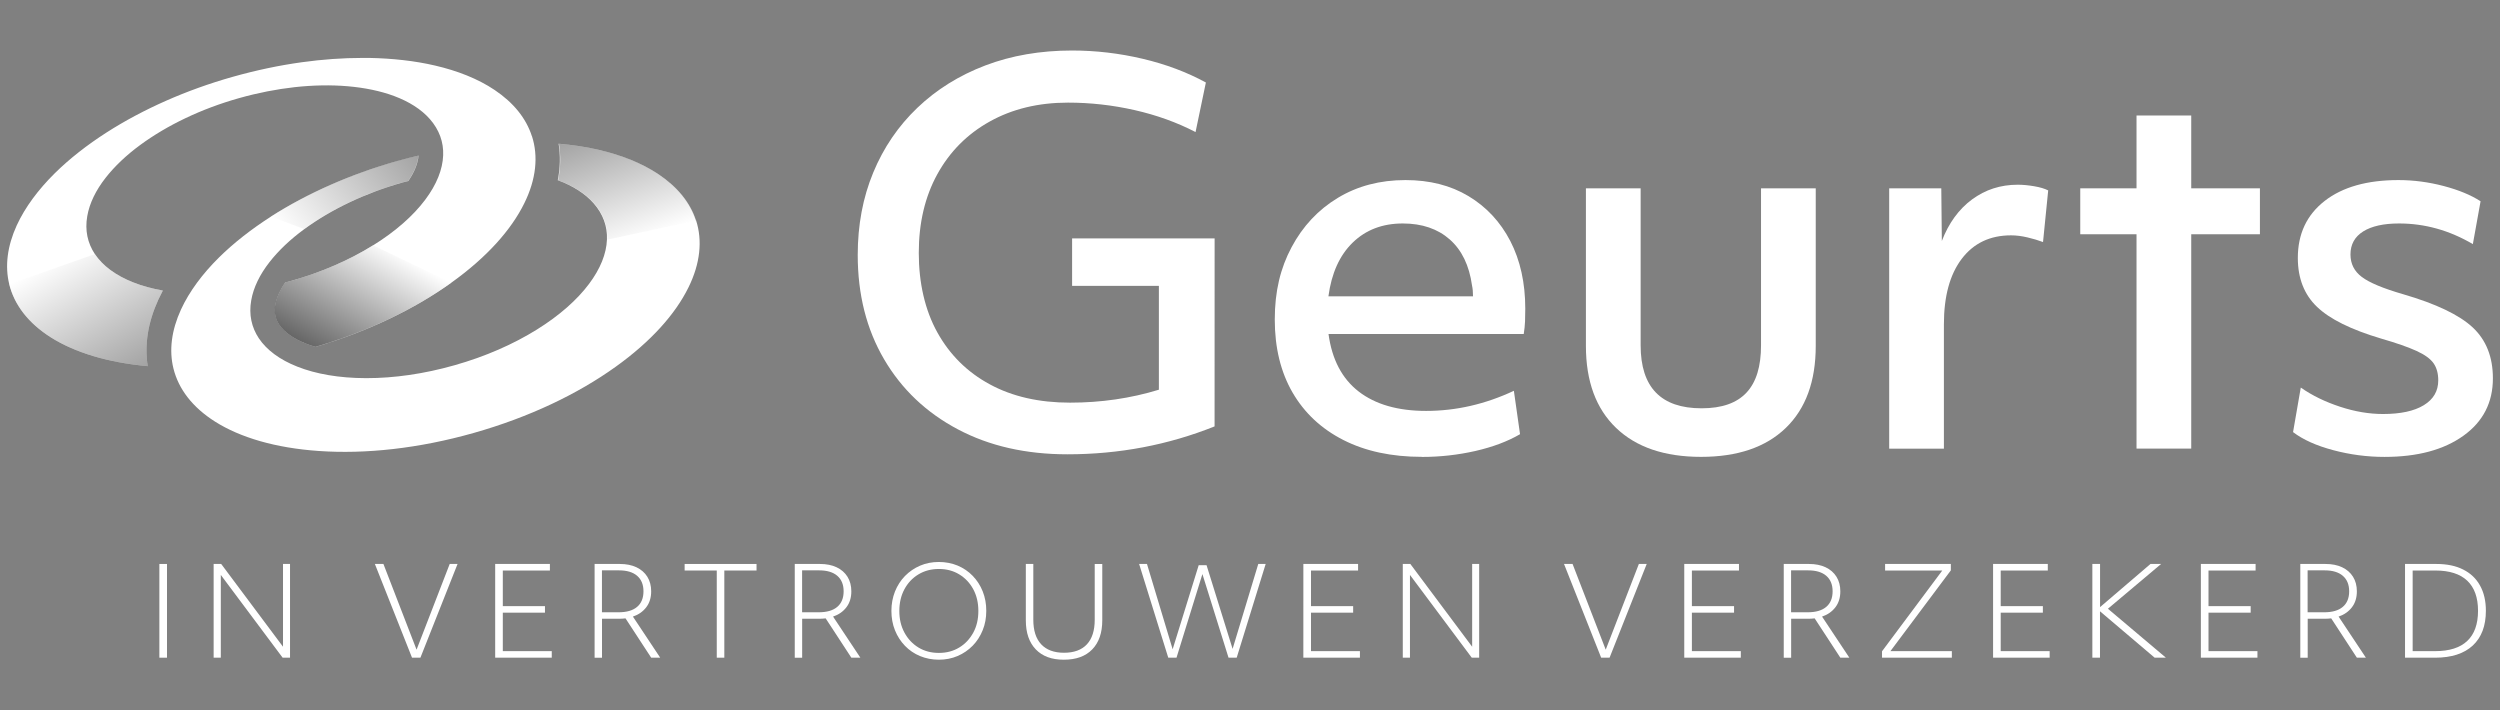 <svg fill="none" height="50" viewBox="0 0 176 50" width="176" xmlns="http://www.w3.org/2000/svg" xmlns:xlink="http://www.w3.org/1999/xlink"><rect x="0" y="0" width="176" height="50" fill="#808080" stroke="none"/><linearGradient id="a"><stop offset="0" stop-color="#fff"/><stop offset="1"/></linearGradient><linearGradient id="b" gradientUnits="userSpaceOnUse" x1="20.428" x2="28.659" xlink:href="#a" y1="16.904" y2="9.997"/><linearGradient id="c" gradientUnits="userSpaceOnUse" x1="45.176" x2="42.311" xlink:href="#a" y1="16.92" y2="9.041"/><linearGradient id="d" gradientUnits="userSpaceOnUse" x1="4.525" x2="9.457" xlink:href="#a" y1="17.778" y2="26.319"/><linearGradient id="e" gradientUnits="userSpaceOnUse" x1="27.373" x2="22.924" xlink:href="#a" y1="17.365" y2="25.065"/><g fill="#fff"><path d="m11.22 39.703h.537v6.598h-.537z"/><path d="m15.04 39.703h.532l4.352 5.827v-5.827h.494v6.598h-.521l-4.352-5.827v5.827h-.505z"/><path d="m26.402 39.703h.591l2.333 6.034 2.333-6.034h.553l-2.615 6.598h-.591l-2.615-6.598z"/><path d="m34.861 39.703h3.852v.461h-3.315v2.507h2.968v.461h-2.968v2.708h3.446v.461h-3.983z"/><path d="m41.855 39.703h1.78c.45 0 .841.076 1.172.233.331.157.586.38.765.667.179.288.271.629.271 1.026 0 .445-.114.819-.347 1.123-.233.304-.543.521-.939.656l1.921 2.892h-.635l-1.807-2.767c-.141.016-.282.027-.423.027h-1.232v2.745h-.521v-6.598zm1.677 3.402c.581 0 1.02-.125 1.319-.38.298-.249.45-.619.45-1.096s-.152-.841-.45-1.096c-.298-.255-.727-.38-1.275-.38h-1.199v2.952z"/><path d="m50.466 40.164h-2.268v-.461h5.062v.461h-2.268v6.137h-.532v-6.137z"/><path d="m55.946 39.703h1.78c.45 0 .841.076 1.172.233.331.157.586.38.765.667.179.288.271.629.271 1.026 0 .445-.114.819-.347 1.123-.233.304-.543.521-.939.656l1.921 2.892h-.635l-1.807-2.767c-.141.016-.282.027-.423.027h-1.232v2.745h-.521v-6.598zm1.677 3.402c.581 0 1.02-.125 1.319-.38.298-.249.45-.619.45-1.096s-.152-.841-.45-1.096-.727-.38-1.275-.38h-1.199v2.952z"/><path d="m63.71 45.466c-.298-.309-.537-.673-.705-1.096-.168-.418-.25-.874-.25-1.367 0-.494.087-.939.25-1.357.168-.418.402-.787.705-1.096.304-.309.657-.553 1.063-.727.407-.174.846-.26 1.319-.26.472 0 .922.087 1.329.255.407.174.76.412 1.058.722.298.309.537.673.705 1.096s.25.874.25 1.367c0 .494-.081.939-.25 1.357s-.402.787-.705 1.096c-.304.309-.656.553-1.063.727-.407.174-.846.26-1.319.26-.472 0-.917-.087-1.324-.255s-.765-.412-1.063-.722zm3.82-5.03c-.418-.255-.895-.38-1.433-.38-.537 0-1.015.125-1.438.38-.423.255-.749.602-.988 1.047-.239.445-.358.955-.358 1.53 0 .575.119 1.074.358 1.519.239.445.57.798.988 1.053.418.255.901.38 1.438.38.537 0 1.015-.125 1.433-.38.418-.25.743-.602.988-1.047.244-.445.358-.955.358-1.53 0-.575-.119-1.08-.358-1.525-.239-.445-.57-.792-.988-1.047z"/><path d="m72.213 39.703h.532v3.923c0 .76.184 1.335.553 1.731.369.396.906.597 1.606.597s1.242-.195 1.611-.591c.369-.396.553-.971.553-1.736v-3.923h.532v3.961c0 .879-.233 1.563-.705 2.051-.472.488-1.139.727-2.002.727-.863 0-1.508-.244-1.975-.727-.467-.488-.7-1.167-.7-2.04v-3.966z"/><path d="m80.194 39.703h.553l1.807 6.006 1.834-5.92h.553l1.834 5.893 1.807-5.979h.521l-2.04 6.598h-.575l-1.839-5.887-1.823 5.887h-.581z"/><path d="m91.757 39.703h3.852v.461h-3.315v2.507h2.968v.461h-2.968v2.708h3.445v.461h-3.983z"/><path d="m98.756 39.703h.532l4.352 5.827v-5.827h.493v6.598h-.521l-4.351-5.827v5.827h-.505z"/><path d="m110.118 39.703h.591l2.334 6.034 2.333-6.034h.553l-2.615 6.598h-.592l-2.615-6.598z"/><path d="m118.572 39.703h3.852v.461h-3.315v2.507h2.968v.461h-2.968v2.708h3.445v.461h-3.982z"/><path d="m125.571 39.703h1.78c.45 0 .841.076 1.172.233.331.157.586.38.765.667.179.288.271.629.271 1.026 0 .445-.114.819-.347 1.123-.234.304-.543.521-.939.656l1.921 2.892h-.635l-1.807-2.767c-.141.016-.282.027-.423.027h-1.232v2.745h-.521v-6.598zm1.677 3.402c.58 0 1.02-.125 1.318-.38.298-.249.45-.619.45-1.096s-.152-.841-.45-1.096-.727-.38-1.275-.38h-1.199v2.952z"/><path d="m136.737 40.164h-4.026v-.461h4.629v.45l-4.254 5.686h4.324v.461h-4.916v-.45z"/><path d="m140.313 39.703h3.852v.461h-3.315v2.507h2.968v.461h-2.968v2.708h3.446v.461h-3.983z"/><path d="m147.307 39.703h.537v3.038l3.549-3.038h.749l-3.744 3.152 4.08 3.445h-.792l-3.847-3.266v3.266h-.537v-6.598z"/><path d="m154.941 39.703h3.853v.461h-3.315v2.507h2.968v.461h-2.968v2.708h3.445v.461h-3.983z"/><path d="m161.935 39.703h1.78c.45 0 .841.076 1.172.233.331.157.586.38.765.667.179.288.271.629.271 1.026 0 .445-.114.819-.347 1.123-.233.304-.543.521-.939.656l1.921 2.892h-.635l-1.806-2.767c-.142.016-.283.027-.424.027h-1.231v2.745h-.521v-6.598zm1.677 3.402c.58 0 1.02-.125 1.318-.38.299-.249.451-.619.451-1.096s-.152-.841-.451-1.096c-.298-.255-.727-.38-1.275-.38h-1.199v2.952z"/><path d="m169.314 39.703h2.214c.733 0 1.362.13 1.877.391.521.26.917.635 1.189 1.129.276.494.412 1.085.412 1.78 0 1.058-.309 1.872-.922 2.442s-1.503.857-2.654.857h-2.116zm2.127 6.137c.993 0 1.747-.239 2.252-.716s.76-1.183.76-2.122c0-.939-.255-1.644-.76-2.122-.505-.477-1.253-.716-2.246-.716h-1.596v5.676z"/><path d="m85.506 30.019c-3.272 1.308-6.723 1.964-10.358 1.964-2.935 0-5.507-.586-7.726-1.764-2.219-1.177-3.945-2.816-5.182-4.927-1.237-2.111-1.856-4.558-1.856-7.341 0-2.111.363-4.042 1.091-5.8.727-1.758 1.763-3.277 3.109-4.563 1.346-1.286 2.941-2.279 4.78-2.979 1.839-.7 3.88-1.053 6.11-1.053 1.671 0 3.326.195 4.965.581s3.12.944 4.455 1.671l-.727 3.489c-1.308-.678-2.74-1.194-4.292-1.546s-3.115-.526-4.688-.526c-2.083 0-3.923.445-5.507 1.329-1.59.884-2.816 2.122-3.69 3.706-.874 1.59-1.308 3.434-1.308 5.545s.434 4.026 1.308 5.599c.874 1.573 2.1 2.794 3.69 3.652 1.584.863 3.473 1.291 5.654 1.291s4.265-.304 6.251-.911v-7.309h-6.109v-3.342h10.033z"/><path d="m100.102 32.162c-2.132 0-3.977-.396-5.524-1.183-1.552-.787-2.745-1.904-3.581-3.342-.836-1.443-1.253-3.158-1.253-5.144 0-1.986.396-3.614 1.183-5.09.787-1.476 1.872-2.637 3.256-3.473s2.968-1.253 4.764-1.253c1.699 0 3.174.374 4.433 1.129s2.241 1.807 2.946 3.163c.7 1.357 1.053 2.946 1.053 4.764 0 .315-.005.613-.016.89s-.044.575-.092.89h-13.744c.244 1.796.95 3.142 2.127 4.053 1.177.906 2.756 1.362 4.742 1.362 2.111 0 4.167-.472 6.18-1.416l.434 3.055c-.873.51-1.921.901-3.147 1.183-1.226.277-2.48.418-3.76.418zm-4.872-15.084c-.922.895-1.492 2.159-1.709 3.782h10.179c0-.293-.021-.543-.07-.765-.196-1.405-.716-2.485-1.563-3.234-.846-.749-1.953-1.129-3.31-1.129-1.432 0-2.604.45-3.527 1.346z"/><path d="m111.648 13.258h3.853v11.053c0 2.957 1.432 4.433 4.291 4.433 2.86 0 4.184-1.476 4.184-4.433v-11.053h3.852v11.091c0 2.496-.705 4.422-2.11 5.779-1.406 1.357-3.392 2.035-5.964 2.035-2.571 0-4.563-.678-5.979-2.035s-2.127-3.283-2.127-5.779z"/><path d="m132.994 13.259h3.673l.038 3.706c.483-1.259 1.194-2.236 2.127-2.925.933-.689 2.007-1.036 3.217-1.036.364 0 .749.038 1.162.108.412.071.738.168.982.293l-.364 3.635c-.315-.119-.678-.228-1.09-.326-.413-.098-.798-.146-1.162-.146-1.475 0-2.637.553-3.472 1.655-.836 1.101-1.254 2.637-1.254 4.601v8.763h-3.852v-18.329z"/><path d="m150.411 16.492h-3.961v-3.234h3.961v-5.127h3.852v5.127h4.835v3.234h-4.835v15.089h-3.852z"/><path d="m161.984 27.29c.798.559 1.72 1.004 2.762 1.346 1.042.342 2.045.51 3.017.51 1.237 0 2.192-.206 2.87-.619.678-.412 1.02-.993 1.02-1.747 0-.483-.108-.884-.326-1.199-.217-.315-.618-.608-1.199-.874-.58-.266-1.416-.559-2.506-.874-2.111-.629-3.614-1.373-4.509-2.236-.896-.857-1.346-2.008-1.346-3.435 0-1.698.629-3.033 1.888-4.015 1.259-.982 2.995-1.47 5.198-1.47 1.064 0 2.127.141 3.18.418 1.052.277 1.921.635 2.599 1.074l-.543 3.017c-1.649-.971-3.38-1.454-5.198-1.454-1.09 0-1.931.19-2.528.564-.592.374-.89.917-.89 1.617 0 .656.266 1.183.798 1.584.531.402 1.503.808 2.908 1.215 2.328.678 3.961 1.46 4.905 2.344.944.884 1.416 2.078 1.416 3.581 0 1.698-.689 3.044-2.073 4.037-1.383.993-3.234 1.492-5.561 1.492-1.21 0-2.415-.157-3.598-.472-1.188-.315-2.132-.738-2.837-1.275l.542-3.125z"/><path d="m48.985 15.521c-.407-1.264-1.297-2.36-2.621-3.25-1.188-.798-2.632-1.357-4.194-1.72-.901-.212-1.861-.347-2.843-.434.13.836.114 1.693-.06 2.572.005 0 .016 0 .022.005 1.026.385 1.894.922 2.507 1.622.656.749.971 1.617.933 2.55-.038.993-.461 2.056-1.264 3.125-.841 1.123-2.084 2.225-3.673 3.212-1.639 1.02-3.608 1.894-5.8 2.512-2.159.613-4.265.906-6.169.906-.027 0-.054 0-.081 0-1.872-.005-3.505-.293-4.807-.808-1.242-.488-2.159-1.172-2.713-1.997-.515-.776-.711-1.677-.537-2.664.157-.922.613-1.834 1.286-2.697.64-.819 1.47-1.606 2.447-2.322.939-.689 2.013-1.329 3.191-1.888 1.15-.548 2.409-1.026 3.755-1.405.13-.038.255-.065.385-.098.429-.635.678-1.248.716-1.796-.505.119-1.015.25-1.519.391-1.655.467-3.223 1.036-4.677 1.677-1.498.662-2.919 1.416-4.205 2.241-1.362.874-2.61 1.845-3.657 2.881-1.139 1.129-2.073 2.366-2.67 3.663-.662 1.454-.846 2.854-.526 4.145.358 1.443 1.335 2.729 2.93 3.738 1.769 1.118 4.248 1.856 7.309 2.067 3.266.228 7.016-.168 10.917-1.275s7.298-2.735 9.962-4.644c2.496-1.785 4.216-3.717 5.138-5.594.836-1.693.993-3.304.537-4.721z"/></g><path d="m21.41 16.129c.939-.689 2.013-1.329 3.19-1.888 1.15-.548 2.409-1.025 3.755-1.405.13-.038.255-.065.385-.098.429-.635.678-1.248.716-1.796-.505.119-1.015.25-1.519.391-1.655.467-3.223 1.036-4.677 1.677-1.498.662-2.919 1.416-4.205 2.241l2.36.874z" fill="url(#b)" opacity=".36"/><path d="m37.444 9.585c-.407-1.264-1.297-2.36-2.621-3.25-1.188-.798-2.631-1.356-4.194-1.72-1.438-.336-3.011-.505-4.623-.537-.163 0-.331 0-.499 0-1.378 0-2.811.103-4.259.304-1.574.217-3.207.559-4.862 1.026-1.655.467-3.223 1.036-4.677 1.677-1.498.662-2.919 1.416-4.205 2.241-1.362.874-2.61 1.845-3.657 2.881-1.139 1.129-2.073 2.366-2.67 3.663-.662 1.454-.841 2.859-.526 4.145.358 1.443 1.335 2.729 2.93 3.738 1.677 1.058 3.988 1.769 6.82 2.024-.239-1.503.011-3.076.749-4.688.098-.212.206-.423.315-.635-.76-.136-1.454-.326-2.073-.57-1.243-.488-2.159-1.172-2.713-1.997-.515-.776-.711-1.677-.537-2.664.157-.922.613-1.834 1.286-2.697.64-.819 1.47-1.606 2.447-2.322.939-.689 2.013-1.329 3.19-1.888 1.15-.548 2.409-1.025 3.755-1.405 1.346-.38 2.67-.635 3.934-.776 1.291-.141 2.545-.163 3.706-.065 1.204.103 2.328.331 3.299.695 1.026.385 1.894.922 2.507 1.622.656.749.971 1.617.933 2.55-.038.993-.461 2.057-1.264 3.125-.841 1.123-2.083 2.225-3.673 3.212-1.639 1.02-3.608 1.894-5.8 2.512-.13.038-.26.07-.391.103-.363.537-.597 1.069-.684 1.552-.092.543-.005.993.277 1.416.353.526 1.015.998 1.91 1.346.206.081.423.152.646.217 3.728-1.101 6.989-2.68 9.555-4.52 2.496-1.785 4.216-3.717 5.138-5.594.836-1.693.993-3.304.537-4.721z" fill="#fff"/><path d="m49.012 15.525c-.407-1.264-1.297-2.36-2.621-3.25-1.188-.798-2.632-1.357-4.194-1.72-.901-.212-1.861-.347-2.843-.434.13.836.114 1.693-.06 2.572.005 0 .016 0 .022.005 1.026.385 1.894.922 2.507 1.622.656.749.971 1.617.933 2.55l6.251-1.346z" fill="url(#c)" opacity=".36"/><path d="m.651 20.014c.358 1.443 1.335 2.729 2.93 3.738 1.677 1.058 3.988 1.769 6.82 2.024-.239-1.503.011-3.076.749-4.688.098-.212.206-.423.315-.635-.76-.136-1.454-.326-2.073-.57-1.243-.488-2.159-1.172-2.713-1.997z" fill="url(#d)" opacity=".36"/><path d="m26.256 17.273c-1.639 1.02-3.608 1.894-5.8 2.512-.13.038-.261.07-.391.103-.363.537-.597 1.069-.684 1.552-.092.543-.005.993.277 1.416.353.526 1.015.998 1.91 1.346.206.081.423.152.646.217 3.728-1.101 6.989-2.68 9.555-4.52l-5.513-2.631z" fill="url(#e)" opacity=".6"/></svg>